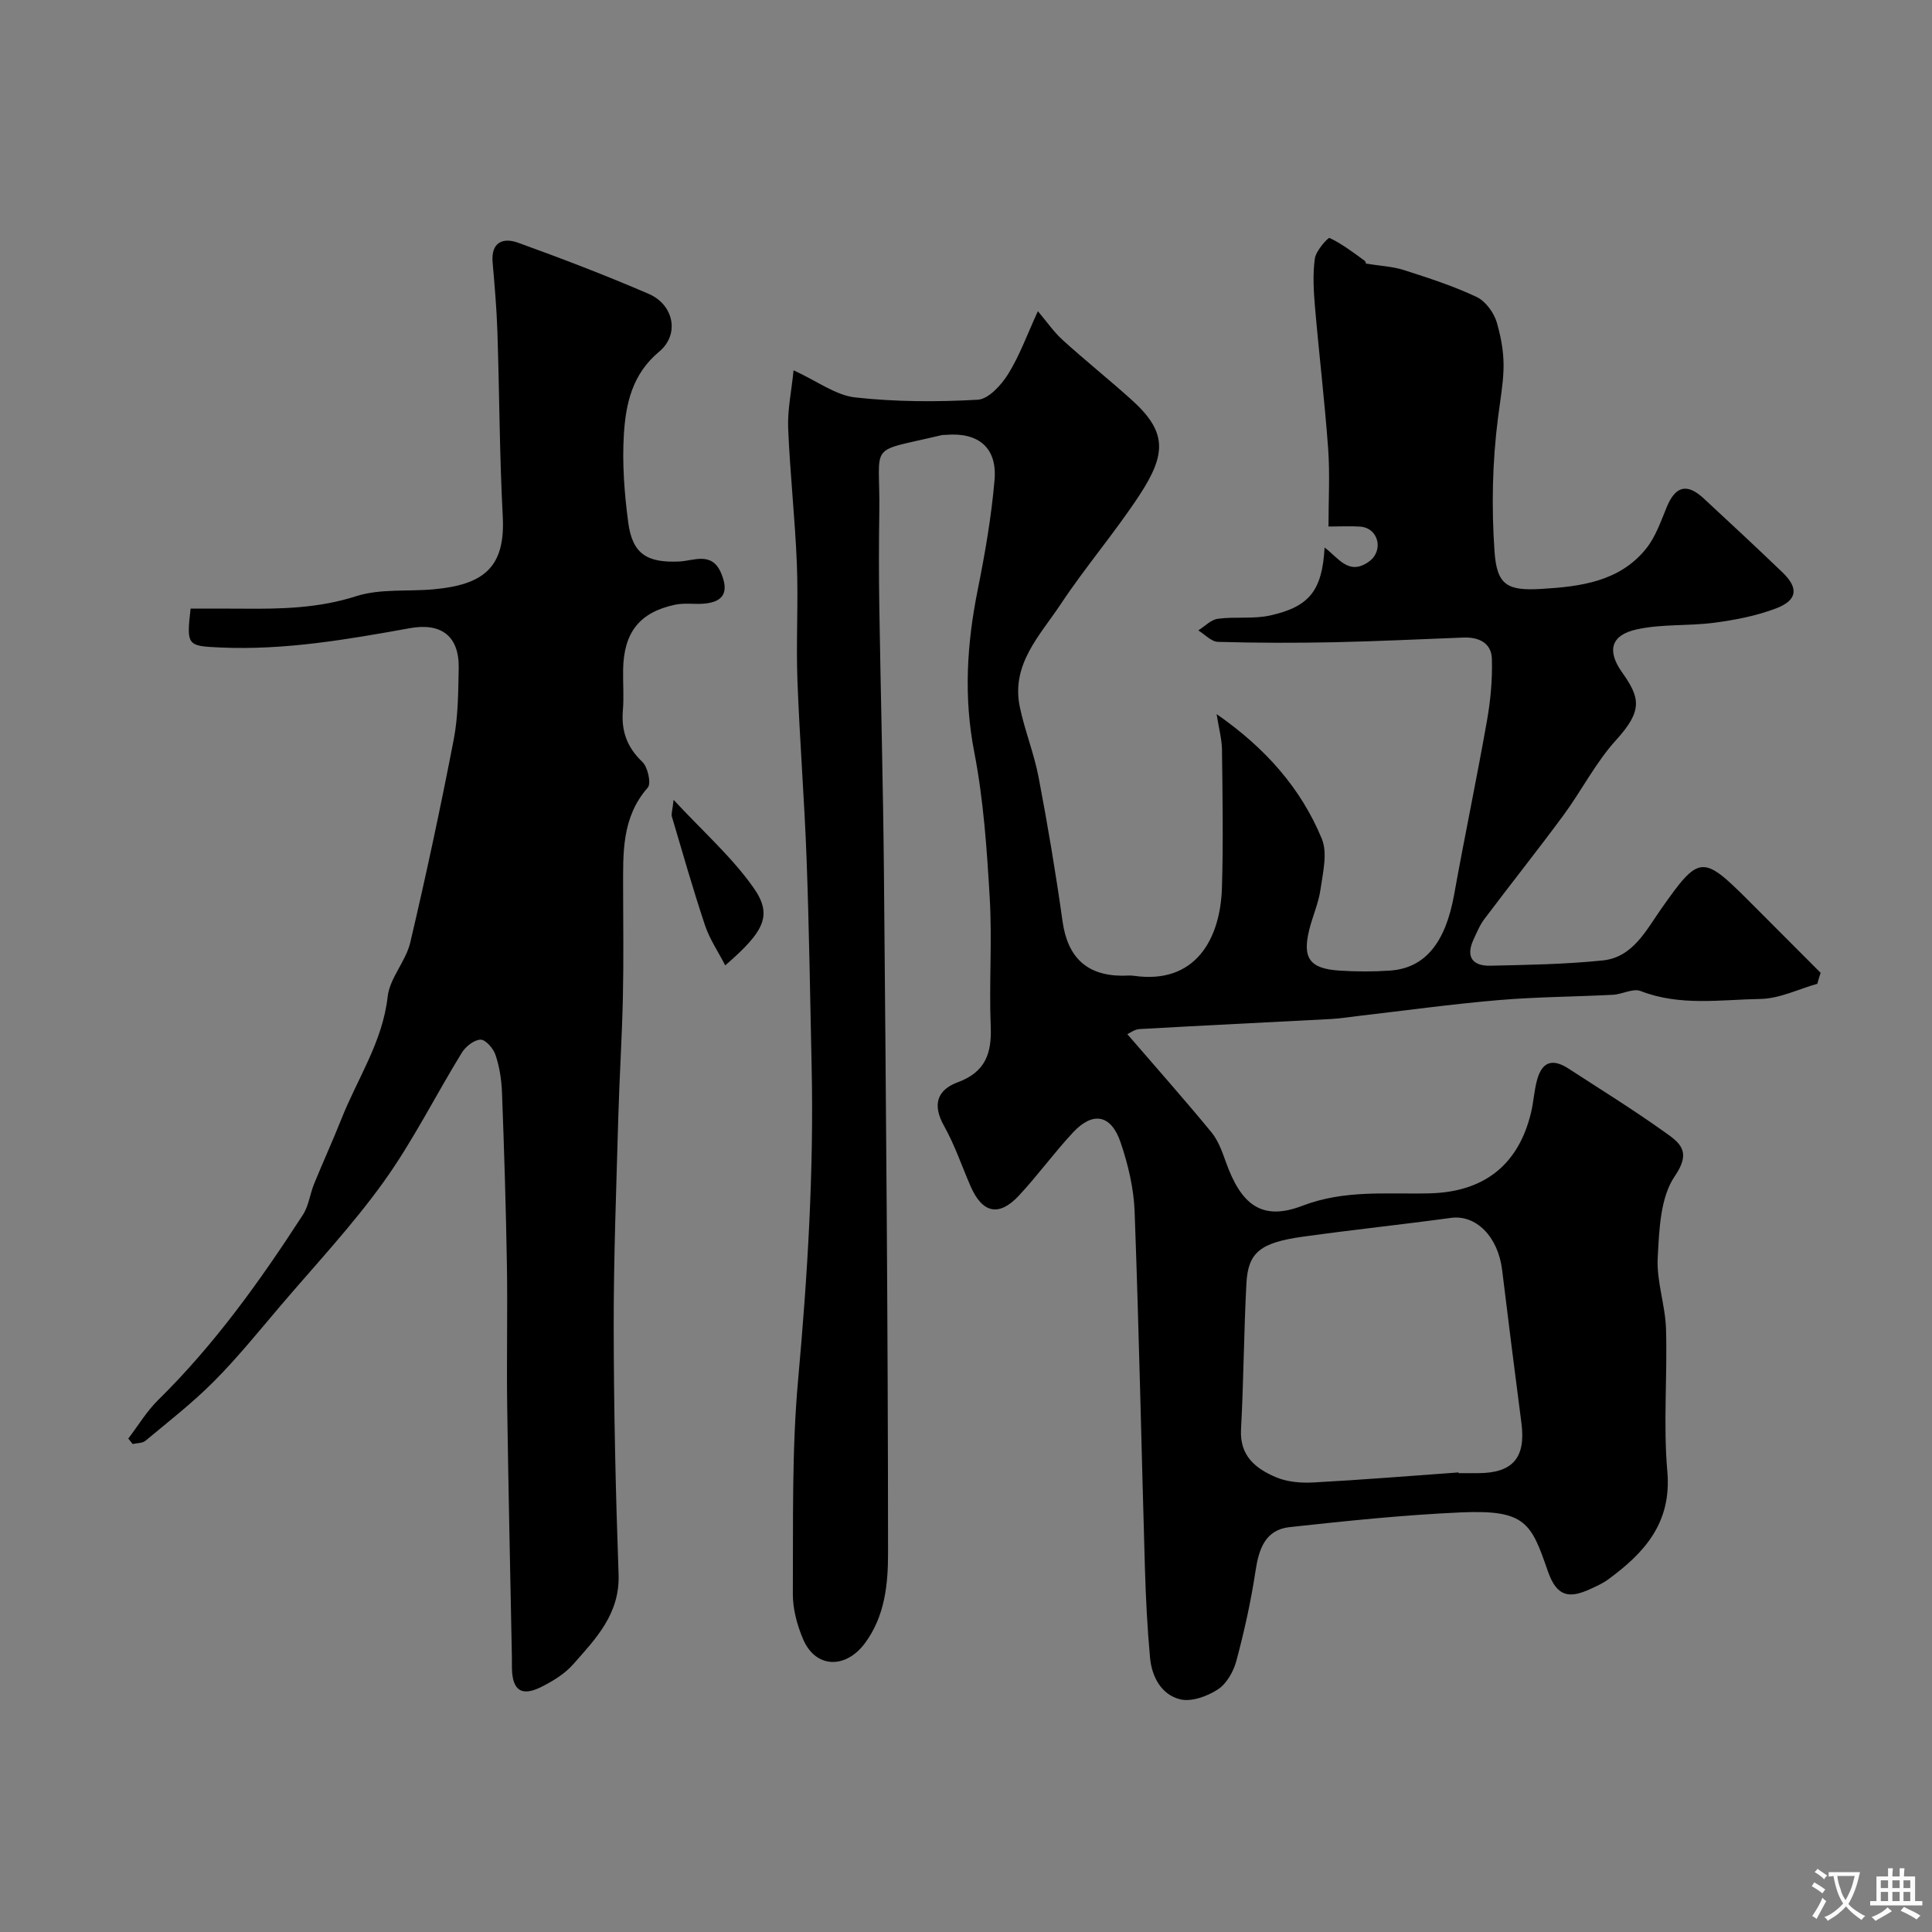 <svg enable-background="new 0 0 400 400" viewBox="0 0 400 400" xmlns="http://www.w3.org/2000/svg"><rect x="0" y="0" width="400" height="400" fill="#808080" stroke="none"/><g fill="#000001"><path d="m376.26 203.68c-3.92 1.11-7.83 3.07-11.77 3.14-8.26.14-16.68 1.54-24.82-1.64-1.56-.61-3.79.68-5.73.78-7.92.41-15.88.43-23.77 1.11-9.63.82-19.21 2.15-28.82 3.26-1.95.23-3.9.55-5.86.65-13.2.7-26.4 1.33-39.59 2.08-.98.06-1.93.79-2.5 1.05 5.96 6.9 11.79 13.49 17.38 20.27 1.4 1.7 2.23 3.96 2.98 6.08 3.16 8.94 7.45 12.41 15.86 9.19 8.85-3.39 17.57-2.36 26.38-2.58 11.11-.28 18.33-5.74 20.97-16.66.54-2.21.65-4.54 1.24-6.73 1.02-3.85 3.18-4.62 6.55-2.43 6.7 4.35 13.49 8.56 19.98 13.2 2.94 2.1 5.57 3.88 2.03 9.03-3.04 4.41-3.25 11.16-3.56 16.94-.26 4.86 1.57 9.79 1.72 14.71.3 9.82-.59 19.72.27 29.48.94 10.64-4.68 16.85-12.24 22.39-1.15.84-2.5 1.44-3.81 2.04-4.25 1.92-6.83 1.61-8.69-3.76-3.46-10.01-4.61-12.76-18.1-12.15-11.8.53-23.59 1.76-35.34 3.04-5.08.55-6.4 4.55-7.09 9.15-.94 6.24-2.32 12.44-3.95 18.53-.59 2.21-2.02 4.75-3.84 5.93-2.2 1.43-5.49 2.63-7.83 2.04-3.87-.97-5.85-4.66-6.21-8.63-.55-6.08-.87-12.19-1.05-18.3-.72-24.7-1.23-49.4-2.14-74.09-.18-4.8-1.35-9.7-2.9-14.27-1.96-5.79-5.74-6.48-9.85-2.07-3.92 4.2-7.31 8.9-11.23 13.1-4.12 4.41-7.55 3.62-9.98-1.96-1.82-4.17-3.27-8.53-5.49-12.48-2.46-4.38-1.48-7.46 2.86-9.06 5.66-2.09 7.03-5.93 6.8-11.53-.36-8.82.31-17.68-.2-26.49-.59-10.14-1.28-20.38-3.21-30.32-2.22-11.4-1.53-22.43.72-33.63 1.51-7.51 2.83-15.11 3.48-22.73.57-6.67-3.34-9.89-10.03-9.33-.33.03-.68 0-1 .08-15.58 3.71-12.61 1.14-12.83 15.91-.1 6.5-.1 13 0 19.5.29 18.43.79 36.86.96 55.3.42 46.93.84 93.86.85 140.78 0 6.32-.62 13.03-4.82 18.65-3.99 5.33-10.19 5.17-12.76-.86-1.25-2.93-2.15-6.27-2.13-9.42.09-14.77-.24-29.61 1.09-44.28 1.95-21.62 3.28-43.22 2.8-64.92-.31-14.27-.52-28.54-1.04-42.8-.45-12.38-1.44-24.73-1.9-37.11-.3-8.02.2-16.08-.12-24.1-.37-9.38-1.42-18.73-1.8-28.11-.15-3.79.68-7.61 1.12-11.98 4.97 2.28 8.72 5.16 12.74 5.61 8.39.93 16.95.96 25.39.48 2.24-.13 4.89-3.05 6.31-5.34 2.37-3.81 3.91-8.14 6.14-12.99 1.87 2.2 3.31 4.32 5.16 5.99 4.63 4.2 9.52 8.11 14.17 12.29 7.33 6.58 7.4 11.11 1.74 19.75-5.1 7.78-11.21 14.89-16.35 22.64-4.25 6.41-10.29 12.41-8.47 21.22 1.02 4.92 2.96 9.66 3.9 14.6 1.89 9.9 3.56 19.86 4.96 29.84 1.03 7.34 4.91 11.19 12.28 11.25.83.01 1.68-.1 2.5.02 12.74 1.83 17.89-7.62 18.22-18.21.29-9.52.12-19.06.01-28.59-.03-2.19-.64-4.36-1.11-7.38 10.08 7.01 17.44 15.31 21.78 25.82 1.22 2.96.22 6.98-.27 10.44-.4 2.87-1.65 5.6-2.35 8.44-1.43 5.84.12 8 6.25 8.4 3.48.23 7.01.24 10.49 0 7.29-.51 11.49-5.8 13.28-15.76 2.16-12.03 4.68-23.99 6.8-36.03.74-4.18 1.13-8.5 1.01-12.73-.09-3.33-2.72-4.56-5.92-4.43-8.93.34-17.86.78-26.8.97-8 .16-16 .15-23.99-.08-1.38-.04-2.72-1.54-4.08-2.37 1.35-.84 2.62-2.22 4.05-2.41 3.59-.48 7.37.09 10.86-.69 8.18-1.82 10.75-5.25 11.24-14.06 2.82 2.07 4.98 5.94 9.19 2.91 3.11-2.24 2.01-6.97-1.83-7.24-1.97-.14-3.95-.02-6.55-.02 0-5.57.31-10.87-.07-16.11-.71-9.81-1.89-19.59-2.73-29.39-.28-3.32-.48-6.74-.02-10.01.23-1.6 2.73-4.38 3.05-4.23 2.58 1.23 4.92 3.01 7.26 4.72.35.26.28 1.09.17.57 3.12.51 5.63.61 7.94 1.35 5.1 1.64 10.25 3.29 15.08 5.58 1.87.89 3.62 3.31 4.2 5.38 2.27 8.07 1.26 11.55.21 19.66-1.17 9.13-1.36 18.52-.71 27.71.49 6.92 2.66 8.11 9.67 7.69 8.05-.48 16.19-1.47 21.71-8.34 1.96-2.44 3.05-5.64 4.27-8.6 1.79-4.35 4.17-5.02 7.65-1.8 5.47 5.06 10.92 10.14 16.3 15.3 3.39 3.25 3.14 5.77-1.31 7.47-4.04 1.54-8.42 2.39-12.72 2.96-5.37.72-10.95.23-16.19 1.4-5.29 1.17-6.15 4.41-2.99 8.86 3.73 5.26 4.36 7.9-1.21 14.02-4.24 4.66-7.16 10.5-10.93 15.61-5.34 7.24-10.95 14.28-16.36 21.47-.96 1.27-1.58 2.82-2.26 4.28-1.64 3.57-.16 5.46 3.48 5.38 7.77-.17 15.57-.3 23.29-1.09 6.25-.65 8.99-6.26 12.13-10.72 7.81-11.09 8.47-11.26 18.06-1.67 4.98 4.98 9.95 9.97 14.92 14.95-.27.76-.47 1.51-.68 2.27zm-74.28 101.17c0 .05.01.1.01.15h4c7.23 0 9.95-3.21 9-10.41-1.38-10.54-2.7-21.1-3.99-31.65-.85-6.94-5.42-11.49-10.59-10.79-10.2 1.39-20.45 2.47-30.64 3.89-8.76 1.22-11.36 3.2-11.71 9.62-.54 10.09-.57 20.2-1.12 30.29-.3 5.51 3.07 8.13 7.25 9.9 2.32.98 5.14 1.22 7.7 1.08 10.04-.54 20.07-1.36 30.09-2.08z"/><path d="m26.56 297.84c2.05-2.69 3.82-5.66 6.21-8.01 11.67-11.48 21.11-24.67 29.95-38.33 1.2-1.85 1.45-4.29 2.31-6.39 1.83-4.49 3.85-8.9 5.64-13.4 3.32-8.39 8.54-15.98 9.59-25.36.43-3.86 3.76-7.31 4.68-11.21 3.28-13.93 6.27-27.93 8.99-41.98.93-4.81.94-9.84 1.04-14.78.14-6.67-3.6-9.5-10.11-8.32-12.95 2.33-25.89 4.59-39.17 4-6.89-.31-7.12-.32-6.23-8.05 3.56 0 7.19-.03 10.82.01 7.9.07 15.64-.08 23.41-2.57 5.03-1.62 10.78-.94 16.19-1.45 10.09-.95 14.78-4.38 14.21-15.07-.67-12.75-.69-25.53-1.11-38.29-.16-4.77-.57-9.54-.99-14.3-.37-4.21 2.16-5.21 5.26-4.09 9.11 3.29 18.18 6.76 27.07 10.6 5.18 2.24 6.45 8.38 2.15 11.96-5.57 4.64-6.9 10.74-7.3 17.07-.38 6.04.1 12.22.89 18.24.86 6.63 3.96 8.44 10.61 8.13 2.95-.14 6.71-2.12 8.62 2.39 1.65 3.88.59 6-3.56 6.34-1.99.16-4.05-.19-5.97.22-7.35 1.57-10.6 5.73-10.75 13.39-.05 2.83.18 5.68-.05 8.49-.35 4.26.84 7.63 4.03 10.66 1.13 1.08 1.88 4.47 1.12 5.33-5.43 6.18-5.1 13.55-5.1 20.92.01 7.53.12 15.06-.05 22.59-.18 8.26-.72 16.52-.95 24.79-.4 14.43-.97 28.86-.95 43.29.02 17.1.4 34.2 1.01 51.29.29 8.2-4.72 13.33-9.46 18.69-1.68 1.9-4.04 3.34-6.34 4.52-4.22 2.18-6.17.91-6.28-3.72-.02-.83.01-1.67-.01-2.5-.33-17.26-.73-34.53-.97-51.79-.14-9.75.1-19.5-.06-29.25-.2-11.93-.57-23.86-1.02-35.79-.1-2.59-.52-5.25-1.34-7.7-.44-1.32-2.04-3.18-3.09-3.16-1.34.03-3.1 1.42-3.89 2.71-5.46 8.89-10.14 18.32-16.2 26.76-6.5 9.05-14.2 17.24-21.44 25.75-4.48 5.27-8.84 10.67-13.71 15.56-4.39 4.42-9.36 8.27-14.15 12.27-.63.52-1.75.46-2.64.67-.28-.37-.59-.75-.91-1.13z"/><path d="m150.15 199.87c-1.51-2.93-3.24-5.46-4.17-8.25-2.49-7.45-4.64-15.01-6.87-22.54-.17-.56.11-1.25.35-3.48 6.08 6.55 12.03 11.81 16.49 18.11 4.05 5.72 2.44 9.03-5.8 16.16z"/></g><path d="m377.9 391.2c-.2.3-.4.5-.6.8-.7-.6-1.4-1-2.2-1.5.2-.3.4-.5.5-.8.6.4 1.4.8 2.3 1.5zm-1.8 6.1c-.2-.2-.5-.4-.9-.6.4-.6.8-1.2 1.2-1.9s.7-1.3.9-1.9c.3.3.5.5.8.7-.7 1.3-1.4 2.6-2 3.7zm2.2-9c-.3.3-.5.5-.6.8-.6-.6-1.3-1.1-2-1.5.3-.3.5-.5.6-.7.6.5 1.3.9 2 1.4zm.3.2v-.9h2 4.5c-.3 1.3-.6 2.5-1 3.6s-.9 2.1-1.4 3c.4.5 1 1 1.6 1.4s1.2.8 1.9 1.1c-.3.2-.5.4-.8.8-.4-.3-1-.7-1.6-1.2s-1.2-1.1-1.6-1.6c-.5.6-1.1 1.1-1.7 1.6s-1.4.9-2.1 1.4c-.1-.3-.3-.5-.7-.8.6-.2 1.2-.5 1.9-1s1.4-1.1 2-1.8c-.5-.8-.9-1.6-1.2-2.5s-.6-2-.8-3.2c-.4.1-.7.1-1 .1zm2.5 2.7c.2 1 .7 1.7 1 2.2.3-.5.6-1.1 1-2s.6-1.9.9-3h-3.2-.4c.1.9.3 1.8.7 2.8z" fill="#fafbfa"/><path d="m396.5 388.5v1.5 3.6h1.5v.9c-.4 0-1 0-1.7 0h-7.9c-.5 0-.9 0-1.2 0v-.9h1.3v-3.5c0-.7 0-1.2 0-1.6h2.4c0-.8 0-1.4 0-1.7h1c0 .3-.1.8-.1 1.7h1.5c0-.8 0-1.4 0-1.7h1c0 .3-.1.9-.1 1.7zm-8.2 9.2c-.2-.3-.5-.5-.8-.8.8-.3 1.4-.6 1.9-.9s1-.7 1.4-1.1c.3.3.6.5.9.8-1.6 1-2.8 1.6-3.4 2zm2.6-6.8v-1.6h-1.5v1.6zm0 2.7v-1.9h-1.5v1.9zm2.4-2.7v-1.6h-1.5v1.6zm0 2.7v-1.9h-1.5v1.9zm.2 2 .7-.8c.4.2.9.5 1.6.8s1.3.7 1.8 1c-.3.3-.5.5-.8.8-.4-.3-1.5-1-3.3-1.8zm2-4.7v-1.6h-1.4v1.6zm0 2.7v-1.9h-1.4v1.9z" fill="#fafbfa"/></svg>